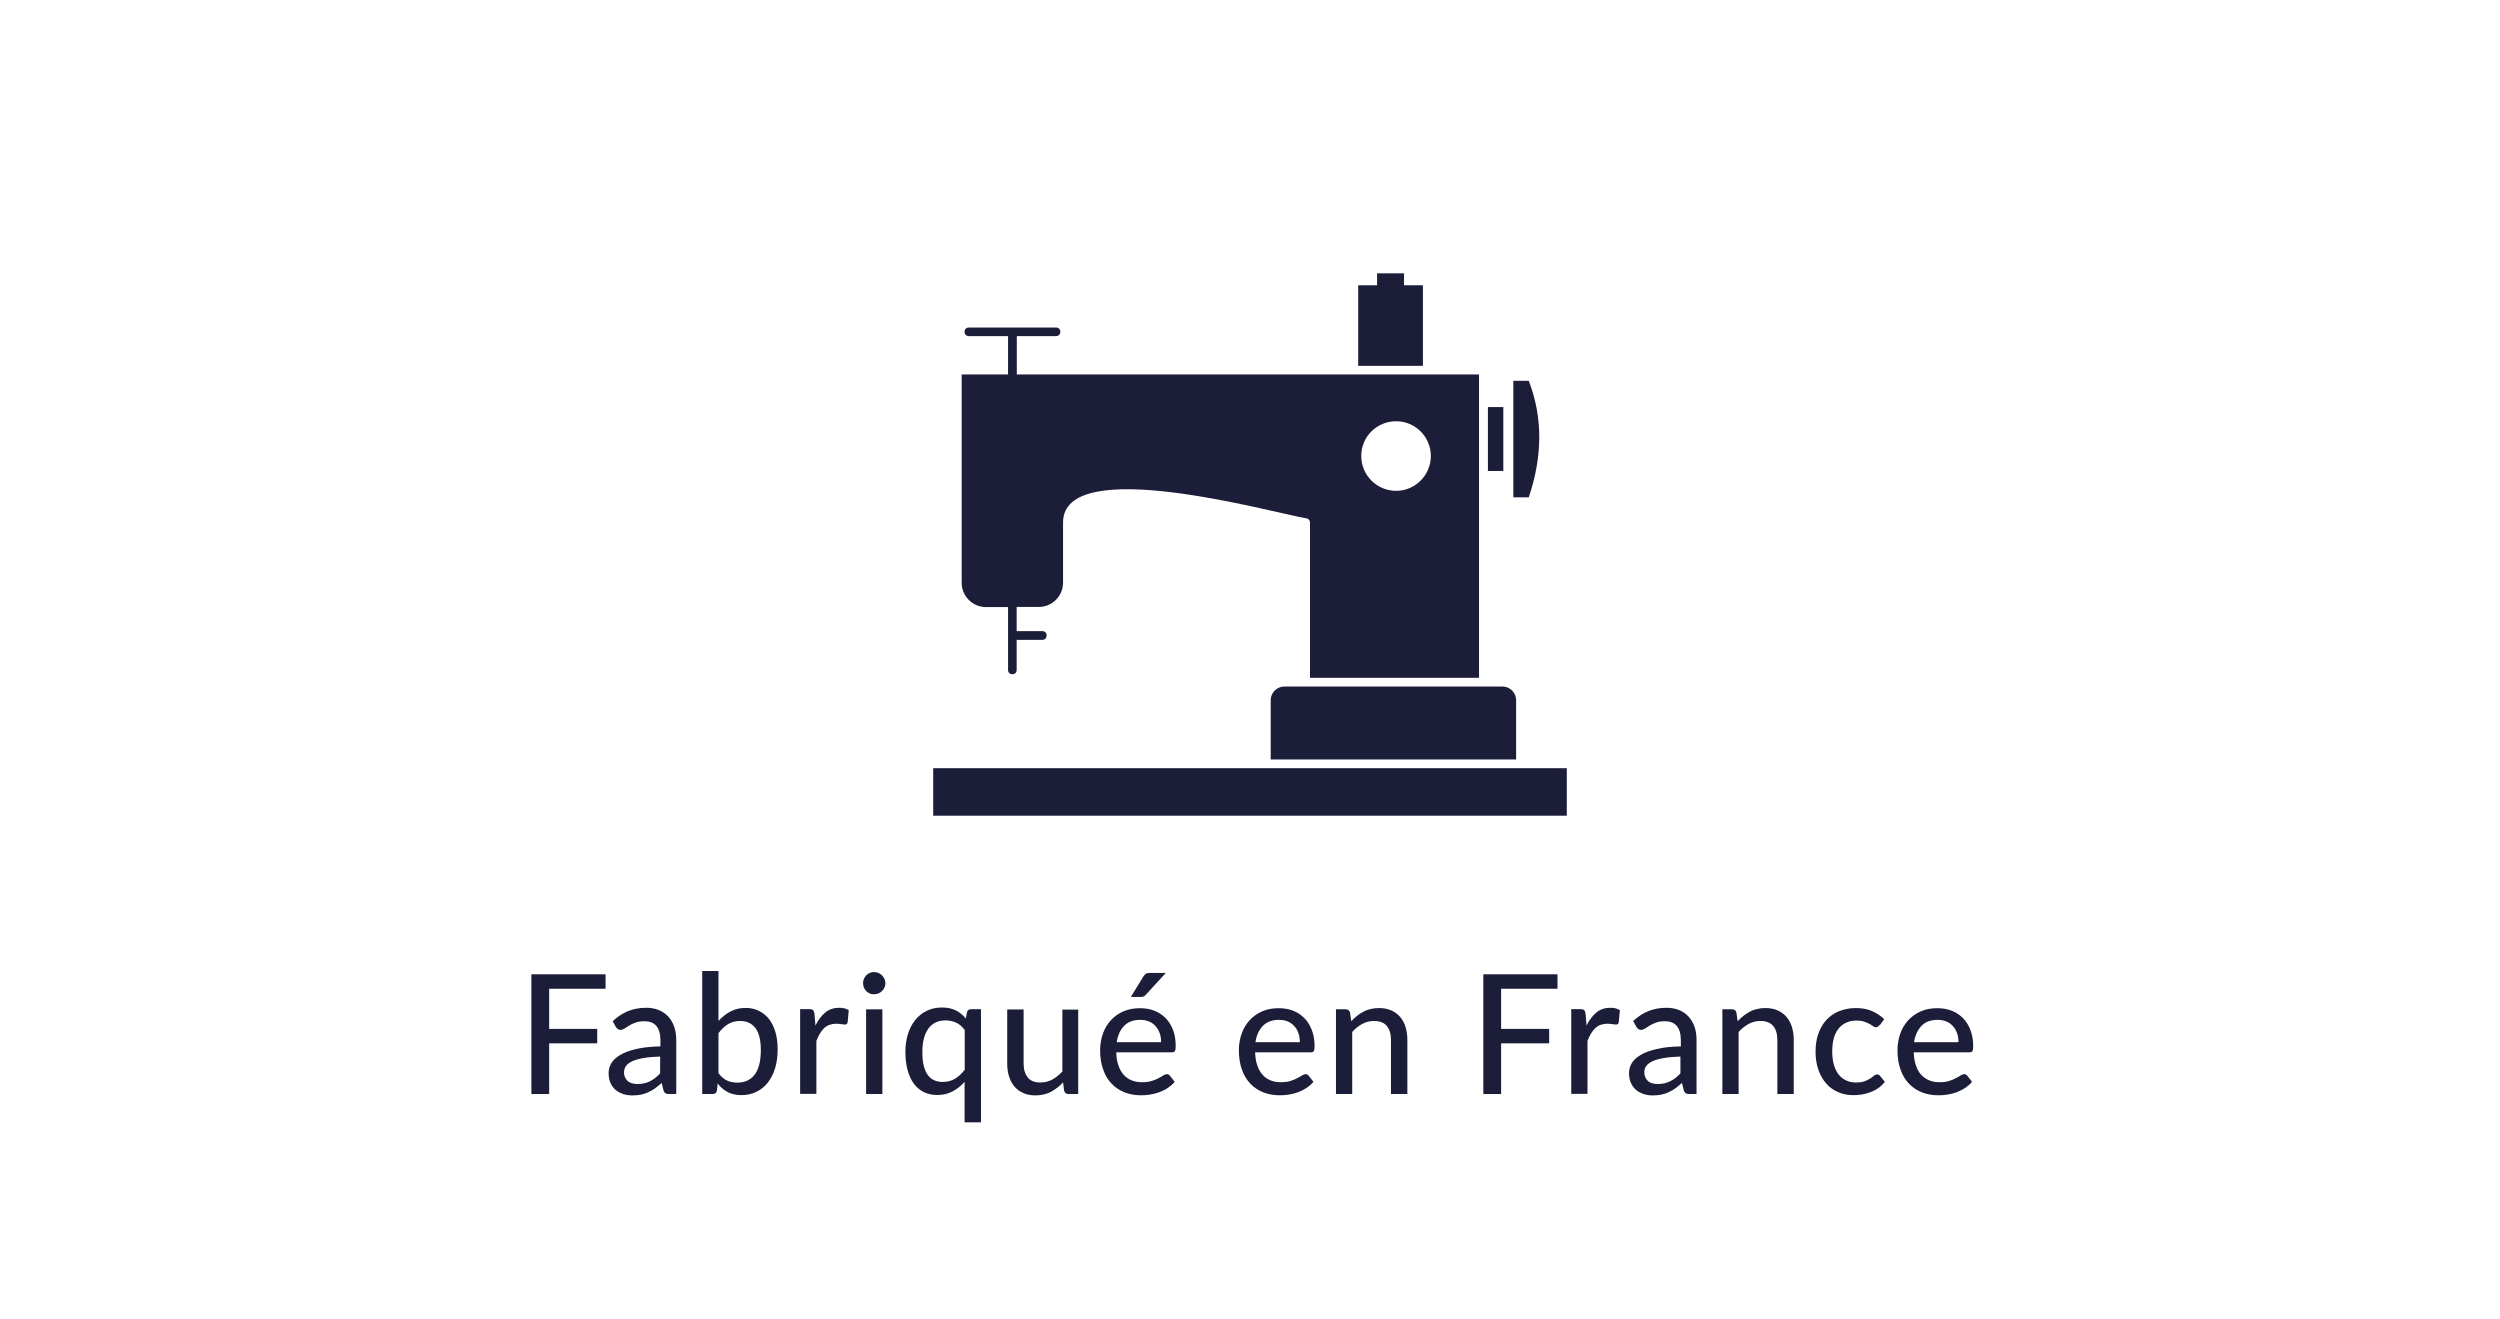 <?xml version="1.0" encoding="UTF-8"?>
<svg id="Calque_1" data-name="Calque 1" xmlns="http://www.w3.org/2000/svg" viewBox="0 0 180 95">
  <defs>
    <style>
      .cls-1 {
        fill: #1b1d39;
        stroke-width: 0px;
      }
    </style>
  </defs>
  <g>
    <path class="cls-1" d="m39.54,71.19v2.89h3.46v1.04h-3.46v3.65h-1.28v-8.62h5.34v1.04h-4.06Z"/>
    <path class="cls-1" d="m44.11,73.53c.34-.32.71-.57,1.11-.73s.83-.24,1.31-.24c.35,0,.66.06.92.17s.49.27.68.48c.18.2.32.45.42.73.09.28.14.6.14.94v3.89h-.52c-.12,0-.2-.02-.26-.06s-.11-.11-.14-.21l-.13-.53c-.16.14-.31.27-.46.38-.15.11-.31.2-.48.28-.17.08-.34.14-.53.18s-.4.06-.62.06c-.24,0-.47-.03-.68-.1s-.39-.17-.55-.3c-.16-.14-.28-.31-.37-.51-.09-.2-.13-.44-.13-.71,0-.24.06-.47.19-.69.13-.22.34-.42.64-.6.29-.18.68-.32,1.15-.43s1.06-.18,1.75-.19v-.44c0-.46-.1-.8-.29-1.03-.2-.23-.48-.34-.86-.34-.26,0-.47.03-.65.1-.17.06-.32.13-.45.21s-.24.15-.33.21c-.09.06-.19.1-.29.1-.08,0-.15-.02-.21-.07-.06-.04-.1-.1-.14-.16l-.21-.38Zm3.43,2.54c-.48.02-.88.05-1.21.11-.33.06-.6.13-.81.23-.21.1-.36.21-.45.34-.09.13-.14.28-.14.44s.02.28.08.39c.05.11.12.2.2.27.09.07.19.12.3.15.12.03.24.05.38.05.18,0,.34-.02.49-.05s.29-.09.42-.15c.13-.07.26-.15.38-.24.12-.1.24-.21.35-.33v-1.2Z"/>
    <path class="cls-1" d="m51.73,73.51c.25-.28.54-.51.86-.68.32-.17.68-.26,1.09-.26.36,0,.68.07.96.21.29.14.53.34.73.59.2.26.35.57.46.94.11.37.16.78.16,1.25,0,.49-.06.94-.18,1.34-.12.4-.3.75-.52,1.04-.23.29-.5.51-.83.67-.32.16-.69.24-1.09.24-.2,0-.38-.02-.54-.06-.16-.04-.32-.09-.45-.17-.14-.07-.27-.16-.38-.26-.12-.1-.23-.22-.33-.35l-.05.51c-.03.16-.13.25-.3.25h-.76v-8.86h1.17v3.6Zm0,3.76c.19.25.4.43.62.53.22.1.47.15.73.15.54,0,.96-.19,1.26-.58.29-.39.44-.97.44-1.76,0-.72-.13-1.25-.39-1.59-.26-.34-.63-.51-1.1-.51-.34,0-.63.08-.87.23-.25.15-.48.37-.69.65v2.89Z"/>
    <path class="cls-1" d="m58.71,73.84c.2-.4.43-.71.71-.94.28-.23.61-.34,1-.34.13,0,.26.01.38.04.12.03.22.08.31.13l-.08.88c-.03.11-.09.16-.2.16-.06,0-.14-.01-.25-.03-.11-.02-.23-.03-.36-.03-.19,0-.35.03-.5.08-.14.05-.27.13-.39.24-.11.11-.21.24-.3.39-.09.15-.17.33-.25.52v3.82h-1.17v-6.1h.67c.13,0,.21.02.26.07s.08.13.1.24l.07.86Z"/>
    <path class="cls-1" d="m63.75,70.79c0,.11-.02.21-.07.31-.04.1-.1.18-.18.26-.07.07-.16.13-.26.17-.1.04-.2.06-.31.06s-.21-.02-.31-.06-.18-.1-.25-.17c-.07-.07-.13-.16-.17-.26s-.06-.2-.06-.31.02-.22.06-.31.1-.18.17-.26c.07-.07.16-.13.25-.17s.2-.06.31-.06.21.02.31.06c.1.04.19.1.26.17.07.07.13.16.18.26.04.1.07.2.07.31Zm-.22,1.88v6.1h-1.17v-6.1h1.17Z"/>
    <path class="cls-1" d="m70.63,72.67v8.14h-1.18v-2.92c-.25.29-.54.52-.86.69-.32.17-.69.26-1.11.26-.35,0-.66-.07-.95-.2-.28-.14-.52-.33-.72-.6-.2-.26-.35-.59-.46-.98-.11-.39-.16-.83-.16-1.34,0-.45.06-.87.18-1.26s.29-.72.52-1.01.5-.51.83-.67c.32-.16.69-.24,1.1-.24.2,0,.38.02.54.05.16.04.32.09.46.16.14.07.27.15.39.25s.23.21.33.33l.08-.44c.04-.16.14-.23.31-.23h.71Zm-1.18,1.48c-.18-.24-.38-.42-.61-.52-.23-.1-.48-.16-.75-.16-.54,0-.95.19-1.24.58s-.44.95-.44,1.69c0,.39.03.72.1.99.07.27.16.5.29.67s.28.3.46.38c.18.08.39.12.62.12.34,0,.63-.08.88-.23s.48-.37.7-.64v-2.89Z"/>
    <path class="cls-1" d="m77.63,72.67v6.1h-.7c-.16,0-.26-.08-.31-.23l-.08-.61c-.13.14-.27.27-.41.38s-.3.21-.46.3-.34.15-.52.19-.38.07-.59.07c-.34,0-.63-.06-.88-.17-.25-.11-.47-.27-.64-.47s-.3-.45-.39-.73c-.09-.28-.13-.6-.13-.94v-3.88h1.18v3.88c0,.44.1.77.3,1.02s.51.36.92.36c.3,0,.58-.07.84-.21.26-.14.5-.34.73-.58v-4.46h1.17Z"/>
    <path class="cls-1" d="m84.57,77.9c-.14.17-.31.31-.5.44s-.39.22-.6.3-.43.13-.66.17-.45.05-.67.05c-.42,0-.81-.07-1.17-.21s-.67-.35-.93-.62c-.26-.27-.47-.61-.61-1.02-.15-.41-.22-.87-.22-1.4,0-.42.07-.82.2-1.19.13-.37.32-.68.57-.96.25-.27.55-.49.9-.64s.76-.23,1.2-.23c.37,0,.72.06,1.03.18s.58.3.81.53c.23.23.41.52.54.86.13.34.19.73.19,1.16,0,.18-.02.3-.06.36-.04.06-.11.09-.22.09h-4c.01.36.06.68.16.95.09.27.22.5.38.67.16.18.35.31.58.4s.47.13.75.13c.26,0,.48-.03.68-.09.19-.06.35-.12.49-.2.14-.07.25-.13.35-.2.09-.06.18-.09.25-.09.1,0,.17.04.22.11l.34.43Zm-.97-2.86c0-.23-.03-.45-.1-.64-.07-.2-.16-.37-.29-.51-.13-.14-.28-.26-.47-.34s-.4-.12-.64-.12c-.49,0-.88.14-1.16.43-.28.28-.46.68-.54,1.18h3.19Zm.34-4.99l-1.42,1.55c-.06.07-.12.12-.17.14-.06.03-.13.04-.22.04h-.71l.89-1.45c.06-.09.12-.16.18-.21.07-.05.17-.07.31-.07h1.15Z"/>
    <path class="cls-1" d="m94.56,77.9c-.14.17-.31.31-.5.44-.19.12-.39.22-.6.3s-.43.13-.66.17c-.23.04-.45.05-.67.05-.42,0-.81-.07-1.17-.21-.36-.14-.67-.35-.93-.62-.26-.27-.47-.61-.61-1.02-.15-.41-.22-.87-.22-1.4,0-.42.07-.82.2-1.19.13-.37.32-.68.57-.96.25-.27.55-.49.9-.64.36-.16.76-.23,1.2-.23.37,0,.71.06,1.03.18.31.12.58.3.81.53.23.23.41.52.54.86s.2.73.2,1.16c0,.18-.02.3-.06.36-.04.06-.11.09-.22.09h-4c.01.36.06.68.16.95.09.27.22.5.38.67.16.18.35.31.58.4.22.09.47.13.75.13.26,0,.48-.03.67-.09.19-.06.35-.12.49-.2s.25-.13.35-.2c.09-.06.18-.09.25-.09.1,0,.17.04.22.11l.34.43Zm-.97-2.86c0-.23-.03-.45-.1-.64-.07-.2-.16-.37-.29-.51-.13-.14-.28-.26-.47-.34-.18-.08-.4-.12-.64-.12-.49,0-.88.14-1.16.43-.28.28-.46.68-.54,1.18h3.19Z"/>
    <path class="cls-1" d="m97.3,73.52c.13-.14.27-.27.41-.38.14-.12.3-.21.46-.3s.34-.15.52-.19c.19-.05.38-.07.6-.07.34,0,.63.06.88.17.25.11.47.27.64.47s.3.44.39.73.13.6.13.94v3.88h-1.18v-3.88c0-.44-.1-.78-.3-1.02-.2-.24-.51-.36-.92-.36-.3,0-.58.07-.84.21-.26.14-.51.33-.73.58v4.47h-1.17v-6.1h.7c.16,0,.27.08.31.23l.09.61Z"/>
    <path class="cls-1" d="m108.08,71.19v2.89h3.46v1.04h-3.46v3.65h-1.28v-8.62h5.34v1.04h-4.06Z"/>
    <path class="cls-1" d="m114.23,73.84c.2-.4.43-.71.71-.94.28-.23.61-.34,1-.34.13,0,.26.01.38.04.12.03.22.08.31.13l-.08.88c-.03.11-.09.16-.2.16-.06,0-.14-.01-.25-.03-.11-.02-.23-.03-.36-.03-.19,0-.35.03-.5.08-.14.05-.27.13-.39.24-.11.11-.21.24-.3.39s-.17.33-.25.52v3.82h-1.17v-6.1h.67c.13,0,.21.02.26.07s.08.13.1.24l.07.86Z"/>
    <path class="cls-1" d="m117.57,73.53c.34-.32.71-.57,1.11-.73.4-.16.83-.24,1.31-.24.35,0,.66.06.92.17.27.11.49.27.68.48.18.2.32.45.42.73s.14.6.14.94v3.89h-.52c-.12,0-.2-.02-.26-.06-.06-.04-.11-.11-.14-.21l-.13-.53c-.16.14-.31.27-.46.38s-.31.2-.48.28c-.17.08-.34.14-.53.18-.19.04-.4.06-.62.06-.24,0-.46-.03-.67-.1s-.39-.17-.55-.3c-.16-.14-.28-.31-.37-.51-.09-.2-.13-.44-.13-.71,0-.24.06-.47.19-.69.13-.22.34-.42.64-.6.29-.18.68-.32,1.15-.43.47-.11,1.06-.18,1.75-.19v-.44c0-.46-.1-.8-.29-1.03-.2-.23-.48-.34-.86-.34-.26,0-.47.03-.64.1-.17.06-.32.13-.45.21s-.24.15-.33.21c-.09.06-.19.1-.29.1-.08,0-.15-.02-.21-.07s-.1-.1-.14-.16l-.21-.38Zm3.43,2.54c-.48.02-.88.05-1.21.11-.33.06-.6.13-.81.23-.21.1-.36.21-.45.34-.09.13-.14.28-.14.44s.03.28.08.39c.05.11.12.2.2.27.09.07.19.12.3.15.12.03.24.05.38.05.18,0,.34-.02.49-.05.15-.04.29-.09.42-.15.13-.07.26-.15.38-.24.12-.1.24-.21.35-.33v-1.2Z"/>
    <path class="cls-1" d="m125.12,73.52c.13-.14.27-.27.41-.38s.3-.21.46-.3.34-.15.52-.19c.19-.05.38-.07.6-.07.34,0,.63.06.88.17.25.11.47.27.64.47.17.2.3.44.39.73s.13.6.13.94v3.88h-1.18v-3.88c0-.44-.1-.78-.3-1.02-.2-.24-.51-.36-.92-.36-.3,0-.58.07-.84.21-.26.14-.5.33-.73.58v4.47h-1.17v-6.1h.7c.16,0,.27.08.31.23l.09.61Z"/>
    <path class="cls-1" d="m135.31,73.81s-.07.08-.1.11c-.03.03-.08.04-.15.04s-.13-.03-.2-.08c-.07-.05-.16-.1-.26-.16-.11-.06-.23-.11-.38-.16-.15-.05-.33-.08-.55-.08-.29,0-.54.05-.76.16-.22.1-.4.25-.55.44-.15.19-.26.43-.33.7-.08.28-.11.59-.11.93s.04.67.12.95c.08.28.19.51.34.7.15.19.33.33.54.43.21.1.45.15.71.15s.46-.03.62-.09c.16-.06.3-.13.41-.2.11-.07.2-.14.27-.2.07-.06.15-.09.22-.09.1,0,.17.04.22.11l.34.43c-.14.17-.3.32-.47.44s-.36.22-.55.29c-.2.08-.4.13-.62.17s-.43.05-.65.05c-.38,0-.73-.07-1.06-.21s-.62-.34-.86-.61c-.24-.27-.43-.6-.57-.99-.14-.39-.21-.83-.21-1.33,0-.45.06-.87.19-1.25.13-.38.31-.71.56-.99s.55-.5.91-.65.77-.24,1.24-.24c.44,0,.82.07,1.15.21.33.14.63.34.89.59l-.31.43Z"/>
    <path class="cls-1" d="m141.98,77.9c-.14.17-.31.31-.5.44-.19.12-.39.22-.6.3-.21.08-.43.13-.66.17-.23.04-.45.05-.67.05-.42,0-.81-.07-1.17-.21-.36-.14-.67-.35-.93-.62-.26-.27-.47-.61-.61-1.02-.15-.41-.22-.87-.22-1.4,0-.42.07-.82.2-1.19.13-.37.32-.68.57-.96.25-.27.55-.49.9-.64.36-.16.76-.23,1.2-.23.37,0,.71.06,1.03.18.31.12.58.3.81.53.23.23.41.52.54.86s.2.73.2,1.16c0,.18-.02.3-.06.36-.04.06-.11.09-.22.09h-4c.01.36.06.68.16.95.09.27.22.5.38.67s.36.31.58.4.47.13.75.13c.26,0,.49-.03.67-.09.19-.06.35-.12.49-.2s.25-.13.35-.2c.09-.06.18-.09.25-.09.1,0,.17.04.22.11l.34.43Zm-.97-2.86c0-.23-.03-.45-.1-.64-.07-.2-.16-.37-.29-.51-.13-.14-.28-.26-.47-.34s-.4-.12-.64-.12c-.49,0-.88.14-1.16.43s-.46.68-.54,1.18h3.19Z"/>
  </g>
  <g>
    <path class="cls-1" d="m108.17,49.43h-15.7c-.54,0-.98.45-.98.98v4.27h17.67v-4.27c0-.54-.45-.98-.98-.98h0Z"/>
    <path class="cls-1" d="m106.51,26.96h-33.3v-2.76h2.82c.42,0,.42-.62,0-.62h-6.27c-.42,0-.42.62,0,.62h2.82v2.76h-3.34v15c0,.97.79,1.75,1.75,1.75h1.59v4.53c0,.41.62.41.62,0v-2.17h1.85c.41,0,.41-.63,0-.63h-1.85v-1.74h1.59c.97,0,1.75-.78,1.75-1.75v-4.33c0-4.98,15.07-.71,17.46-.31.18,0,.32.14.32.31v11.18h12.17v-21.85h0Zm-5.99,3.37c1.38,0,2.5,1.12,2.5,2.5s-1.12,2.51-2.5,2.51-2.51-1.12-2.51-2.51,1.12-2.5,2.51-2.5h0Z"/>
    <path class="cls-1" d="m108.24,29.31h-1.11v4.6h1.11v-4.6Z"/>
    <path class="cls-1" d="m110.07,27.42h-1.11v8.39h1.11c1-2.96,1.02-5.76,0-8.39h0Z"/>
    <path class="cls-1" d="m101.09,19.68h-1.94v.86h-1.36v5.8h4.66v-5.8h-1.36v-.86Z"/>
    <path class="cls-1" d="m112.81,55.31h-45.62v3.42h45.62v-3.42Z"/>
  </g>
</svg>